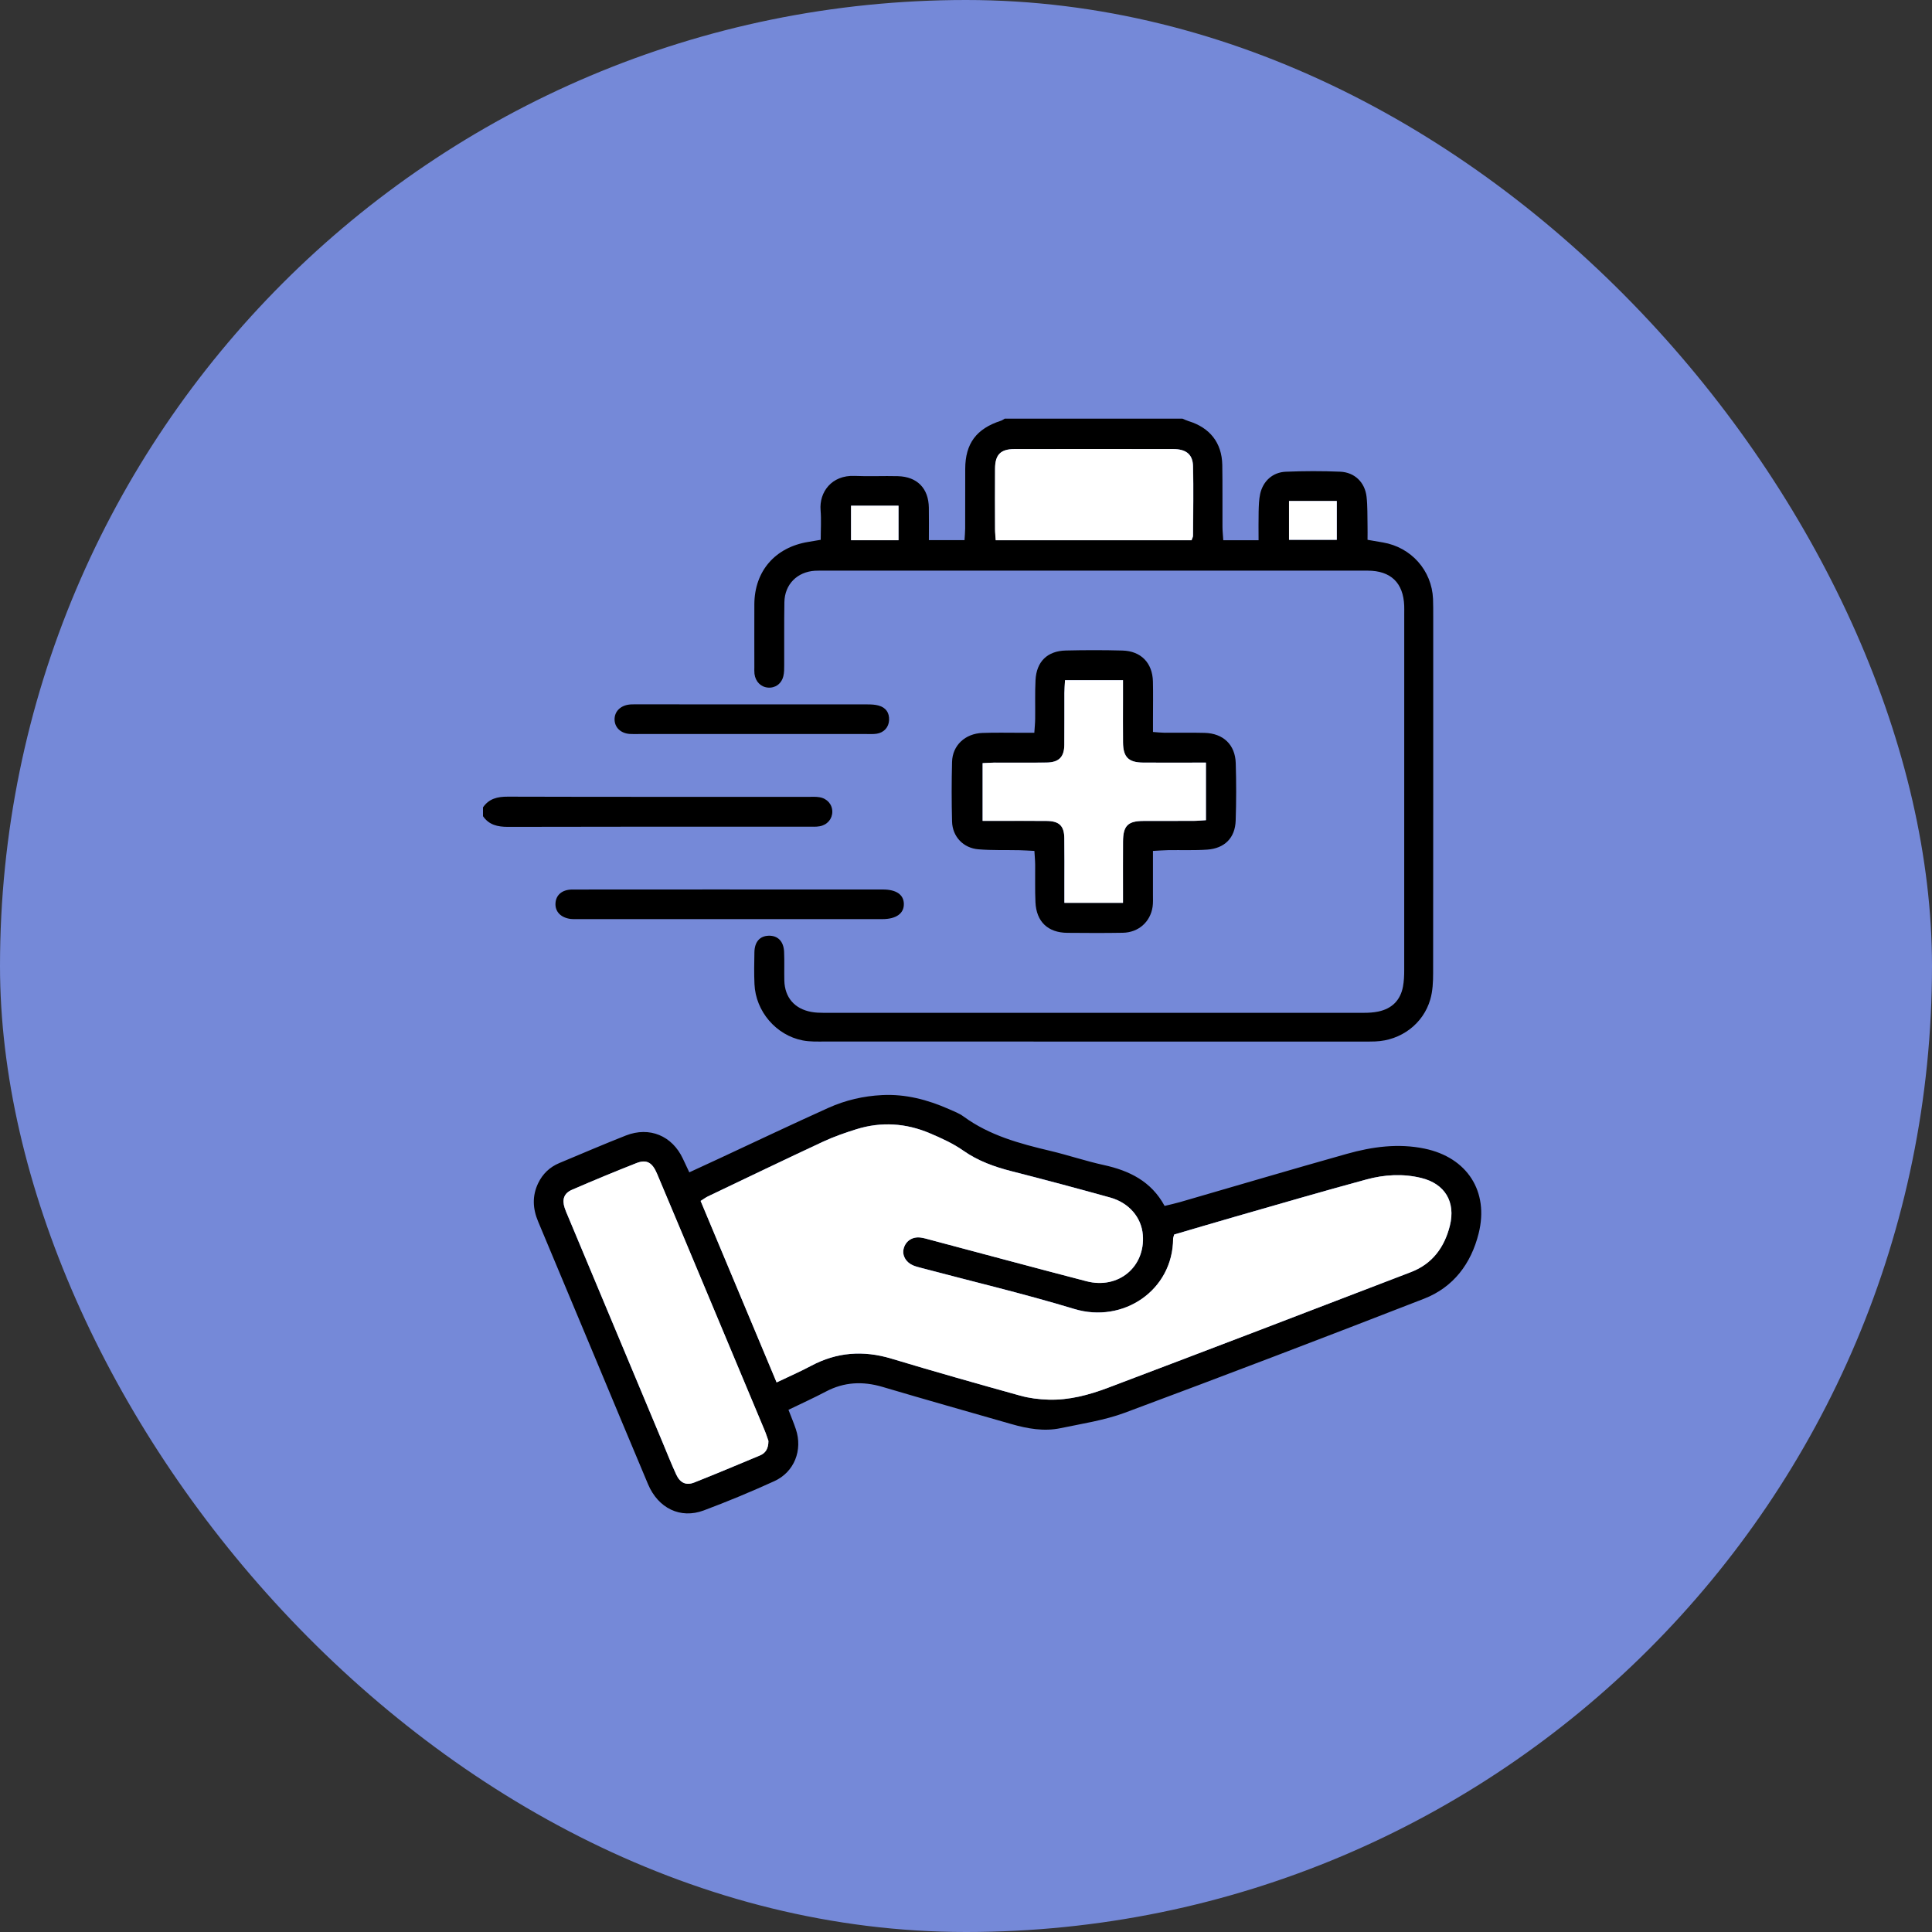 <svg xmlns="http://www.w3.org/2000/svg" width="60" height="60" viewBox="0 0 60 60" fill="none"><rect x="0" y="0" width="60" height="60" fill="#333333" stroke="none"/><rect width="60" height="60" rx="30" fill="#7589D8"></rect><path d="M36.718 13C36.782 13.026 36.843 13.057 36.908 13.077C37.573 13.28 37.945 13.749 37.959 14.435C37.97 15.075 37.961 15.716 37.965 16.355C37.965 16.489 37.981 16.623 37.99 16.777H39.086C39.086 16.467 39.081 16.173 39.088 15.881C39.093 15.699 39.097 15.514 39.136 15.337C39.225 14.94 39.525 14.666 39.932 14.65C40.494 14.627 41.058 14.625 41.62 14.649C42.071 14.668 42.389 14.98 42.44 15.428C42.473 15.722 42.463 16.021 42.47 16.318C42.474 16.463 42.47 16.61 42.47 16.764C42.656 16.795 42.801 16.821 42.946 16.846C43.825 16.995 44.466 17.714 44.504 18.598C44.511 18.781 44.51 18.963 44.51 19.146C44.51 22.838 44.512 26.531 44.507 30.223C44.507 30.494 44.494 30.777 44.42 31.035C44.2 31.799 43.509 32.312 42.71 32.343C42.584 32.348 42.457 32.347 42.331 32.347C36.758 32.347 31.187 32.347 25.614 32.346C25.385 32.346 25.15 32.355 24.928 32.311C24.101 32.151 23.468 31.408 23.431 30.564C23.416 30.234 23.422 29.901 23.429 29.57C23.436 29.25 23.596 29.071 23.865 29.06C24.151 29.049 24.337 29.23 24.351 29.561C24.364 29.857 24.351 30.155 24.358 30.452C24.372 30.978 24.675 31.331 25.196 31.426C25.319 31.449 25.446 31.454 25.572 31.454C31.167 31.456 36.763 31.456 42.357 31.454C42.505 31.454 42.657 31.445 42.801 31.415C43.226 31.327 43.491 31.066 43.571 30.639C43.602 30.472 43.609 30.299 43.609 30.129C43.611 26.437 43.61 22.744 43.61 19.052C43.61 18.972 43.612 18.892 43.609 18.812C43.582 18.101 43.194 17.723 42.474 17.722C40.302 17.72 38.131 17.722 35.96 17.722C32.536 17.722 29.113 17.722 25.689 17.722C25.562 17.722 25.436 17.718 25.31 17.725C24.757 17.759 24.369 18.148 24.36 18.702C24.349 19.354 24.357 20.005 24.354 20.657C24.354 20.77 24.355 20.887 24.328 20.997C24.27 21.237 24.076 21.373 23.85 21.354C23.628 21.336 23.461 21.168 23.431 20.927C23.423 20.859 23.427 20.79 23.427 20.721C23.427 20.07 23.424 19.418 23.427 18.767C23.432 17.735 24.074 16.996 25.104 16.829C25.217 16.811 25.329 16.791 25.488 16.764C25.488 16.456 25.509 16.149 25.484 15.845C25.438 15.288 25.822 14.75 26.542 14.78C26.989 14.8 27.438 14.776 27.885 14.788C28.485 14.804 28.837 15.166 28.846 15.765C28.852 16.092 28.847 16.421 28.847 16.774H29.954C29.961 16.654 29.973 16.534 29.974 16.413C29.976 15.796 29.974 15.179 29.976 14.561C29.978 13.775 30.322 13.313 31.083 13.067C31.125 13.054 31.163 13.024 31.202 13.002C33.041 13.002 34.879 13.002 36.718 13.002L36.718 13ZM37.007 16.778C37.027 16.719 37.053 16.677 37.053 16.634C37.057 15.915 37.071 15.196 37.053 14.476C37.044 14.108 36.836 13.946 36.435 13.946C34.793 13.943 33.152 13.943 31.51 13.946C31.079 13.946 30.908 14.119 30.905 14.55C30.9 15.178 30.903 15.806 30.905 16.435C30.905 16.544 30.919 16.654 30.926 16.777H37.006L37.007 16.778ZM40.034 16.764H41.517V15.559H40.034V16.764ZM27.904 16.777V15.705H26.43V16.777H27.904Z" fill="black"></path><path d="M15 25.073C15.187 24.802 15.449 24.74 15.771 24.741C18.884 24.75 21.996 24.746 25.109 24.747C25.224 24.747 25.34 24.739 25.452 24.759C25.692 24.799 25.848 24.985 25.848 25.209C25.848 25.432 25.694 25.618 25.454 25.661C25.342 25.681 25.225 25.673 25.11 25.673C21.998 25.673 18.885 25.671 15.773 25.679C15.452 25.679 15.188 25.619 15 25.348V25.074L15 25.073Z" fill="black"></path><path d="M24.486 43.781C24.578 44.02 24.654 44.198 24.715 44.382C24.934 45.031 24.671 45.715 24.046 45.999C23.327 46.327 22.595 46.631 21.855 46.908C21.13 47.178 20.441 46.841 20.125 46.093C19.566 44.768 19.014 43.438 18.459 42.111C17.877 40.72 17.297 39.328 16.713 37.938C16.544 37.538 16.523 37.142 16.713 36.746C16.852 36.456 17.071 36.245 17.37 36.12C18.057 35.833 18.742 35.538 19.435 35.265C20.171 34.976 20.876 35.272 21.209 35.987C21.271 36.119 21.333 36.25 21.407 36.408C21.732 36.258 22.032 36.121 22.331 35.981C23.463 35.454 24.591 34.917 25.73 34.404C26.255 34.168 26.816 34.037 27.395 34.009C28.122 33.972 28.805 34.152 29.464 34.442C29.621 34.512 29.787 34.573 29.924 34.674C30.729 35.263 31.665 35.516 32.616 35.741C33.173 35.873 33.718 36.059 34.278 36.181C35.074 36.355 35.753 36.686 36.168 37.451C36.338 37.409 36.492 37.377 36.643 37.333C38.371 36.833 40.096 36.321 41.828 35.834C42.617 35.612 43.425 35.501 44.244 35.672C45.564 35.947 46.247 37 45.921 38.304C45.687 39.242 45.14 39.977 44.222 40.334C41.134 41.535 38.04 42.717 34.935 43.873C34.298 44.109 33.607 44.213 32.937 44.353C32.42 44.461 31.908 44.369 31.407 44.225C30.075 43.843 28.74 43.466 27.41 43.072C26.796 42.89 26.216 42.916 25.645 43.218C25.273 43.414 24.889 43.588 24.486 43.783L24.486 43.781ZM36.465 38.341C36.444 38.419 36.434 38.441 36.434 38.463C36.428 40.07 34.884 41.111 33.365 40.65C31.797 40.175 30.2 39.798 28.616 39.377C28.528 39.353 28.437 39.331 28.354 39.295C28.127 39.197 28.011 38.98 28.066 38.772C28.128 38.538 28.338 38.399 28.59 38.432C28.692 38.445 28.792 38.476 28.892 38.503C30.509 38.932 32.125 39.368 33.744 39.789C34.731 40.045 35.571 39.347 35.493 38.352C35.45 37.809 35.067 37.353 34.476 37.189C33.46 36.906 32.442 36.632 31.42 36.373C30.882 36.236 30.377 36.056 29.916 35.732C29.6 35.511 29.238 35.347 28.881 35.195C28.138 34.879 27.368 34.826 26.593 35.07C26.244 35.179 25.895 35.3 25.564 35.454C24.369 36.011 23.181 36.584 21.991 37.152C21.922 37.185 21.859 37.233 21.759 37.295C22.546 39.171 23.327 41.038 24.119 42.931C24.509 42.745 24.855 42.595 25.188 42.418C25.991 41.99 26.813 41.93 27.685 42.192C29.013 42.593 30.347 42.971 31.683 43.342C31.966 43.421 32.268 43.457 32.563 43.466C33.203 43.486 33.819 43.321 34.408 43.098C37.55 41.91 40.686 40.709 43.821 39.505C44.482 39.25 44.86 38.738 45.028 38.065C45.212 37.328 44.877 36.764 44.142 36.583C43.571 36.442 42.994 36.478 42.438 36.628C41.066 37 39.702 37.4 38.336 37.791C37.709 37.971 37.086 38.157 36.464 38.339L36.465 38.341ZM23.864 44.752C23.834 44.668 23.794 44.538 23.742 44.413C23.178 43.064 22.613 41.716 22.048 40.368C21.501 39.062 20.955 37.755 20.404 36.451C20.256 36.099 20.078 35.999 19.767 36.12C19.096 36.384 18.428 36.662 17.766 36.948C17.512 37.057 17.449 37.249 17.535 37.513C17.563 37.599 17.601 37.683 17.636 37.767C18.614 40.106 19.593 42.444 20.572 44.783C20.712 45.12 20.847 45.461 20.999 45.792C21.119 46.052 21.306 46.141 21.56 46.041C22.241 45.771 22.917 45.485 23.594 45.203C23.771 45.13 23.862 44.995 23.863 44.752H23.864Z" fill="black"></path><path d="M35.806 26.427C35.806 26.899 35.807 27.343 35.806 27.786C35.806 27.912 35.813 28.039 35.795 28.163C35.724 28.633 35.355 28.96 34.869 28.968C34.295 28.978 33.72 28.975 33.146 28.97C32.544 28.965 32.184 28.624 32.157 28.019C32.139 27.632 32.152 27.242 32.148 26.854C32.147 26.72 32.133 26.586 32.124 26.426C31.952 26.418 31.806 26.407 31.66 26.404C31.235 26.395 30.809 26.411 30.386 26.376C29.914 26.338 29.579 25.979 29.567 25.514C29.551 24.897 29.551 24.279 29.567 23.662C29.579 23.151 29.971 22.782 30.51 22.762C30.911 22.747 31.314 22.758 31.716 22.757C31.84 22.757 31.965 22.757 32.122 22.757C32.132 22.592 32.147 22.458 32.148 22.324C32.153 21.924 32.139 21.523 32.159 21.124C32.188 20.548 32.524 20.216 33.1 20.202C33.685 20.188 34.272 20.187 34.858 20.203C35.435 20.218 35.791 20.588 35.805 21.163C35.814 21.552 35.807 21.941 35.807 22.329C35.807 22.453 35.807 22.577 35.807 22.732C35.948 22.742 36.058 22.755 36.169 22.756C36.582 22.758 36.996 22.749 37.409 22.76C37.99 22.775 38.36 23.127 38.377 23.701C38.395 24.295 38.395 24.89 38.375 25.484C38.358 26.021 38.033 26.349 37.487 26.386C37.087 26.413 36.684 26.396 36.282 26.402C36.135 26.404 35.989 26.417 35.807 26.426L35.806 26.427ZM34.876 28.038C34.876 27.903 34.876 27.791 34.876 27.679C34.876 27.165 34.874 26.651 34.877 26.137C34.88 25.646 35.026 25.497 35.507 25.495C36.024 25.492 36.541 25.495 37.058 25.493C37.181 25.493 37.304 25.48 37.452 25.471V23.684C37.299 23.684 37.175 23.684 37.051 23.684C36.535 23.684 36.018 23.687 35.5 23.683C35.048 23.679 34.882 23.512 34.877 23.057C34.873 22.611 34.876 22.166 34.876 21.72C34.876 21.529 34.876 21.338 34.876 21.123H33.076C33.068 21.276 33.057 21.399 33.056 21.522C33.054 22.059 33.059 22.597 33.054 23.134C33.05 23.509 32.885 23.676 32.507 23.681C31.967 23.689 31.427 23.683 30.887 23.684C30.765 23.684 30.642 23.694 30.517 23.7V25.493C30.672 25.493 30.797 25.493 30.921 25.493C31.449 25.493 31.978 25.489 32.506 25.495C32.897 25.499 33.05 25.648 33.054 26.031C33.061 26.51 33.056 26.991 33.056 27.471C33.056 27.651 33.056 27.831 33.056 28.038H34.877H34.876Z" fill="black"></path><path d="M22.664 27.624C24.249 27.624 25.834 27.624 27.418 27.624C27.834 27.624 28.064 27.783 28.07 28.069C28.077 28.366 27.834 28.544 27.402 28.544C24.233 28.546 21.064 28.545 17.895 28.544C17.837 28.544 17.779 28.546 17.723 28.539C17.417 28.5 17.236 28.312 17.251 28.052C17.265 27.793 17.458 27.626 17.773 27.625C19.289 27.622 20.804 27.623 22.32 27.623C22.435 27.623 22.55 27.623 22.665 27.623L22.664 27.624Z" fill="black"></path><path d="M23.34 22.796C22.17 22.796 21 22.796 19.829 22.796C19.738 22.796 19.646 22.8 19.554 22.793C19.275 22.772 19.089 22.592 19.086 22.344C19.083 22.111 19.248 21.929 19.511 21.885C19.59 21.872 19.671 21.874 19.751 21.874C22.149 21.874 24.547 21.874 26.945 21.876C27.058 21.876 27.175 21.881 27.284 21.911C27.515 21.974 27.623 22.137 27.611 22.368C27.6 22.585 27.454 22.75 27.229 22.786C27.128 22.802 27.023 22.796 26.92 22.796C25.727 22.796 24.534 22.796 23.341 22.796H23.34Z" fill="black"></path><path d="M37.002 16.778H30.922C30.914 16.655 30.901 16.545 30.901 16.435C30.899 15.807 30.897 15.179 30.901 14.551C30.904 14.119 31.075 13.947 31.506 13.946C33.148 13.943 34.789 13.943 36.431 13.946C36.833 13.946 37.04 14.109 37.049 14.477C37.067 15.195 37.053 15.916 37.049 16.635C37.049 16.677 37.023 16.72 37.003 16.779L37.002 16.778Z" fill="white"></path><path d="M40.031 16.764V15.559H41.514V16.764H40.031Z" fill="white"></path><path d="M27.904 16.777H26.43V15.705H27.904V16.777Z" fill="white"></path><path d="M36.462 38.341C37.084 38.159 37.709 37.973 38.335 37.793C39.701 37.401 41.065 37.001 42.436 36.63C42.993 36.478 43.57 36.444 44.141 36.584C44.875 36.765 45.211 37.328 45.026 38.067C44.858 38.739 44.48 39.253 43.819 39.506C40.684 40.711 37.548 41.912 34.407 43.1C33.817 43.322 33.202 43.488 32.561 43.468C32.266 43.459 31.965 43.422 31.682 43.343C30.345 42.972 29.011 42.594 27.683 42.194C26.812 41.931 25.989 41.99 25.186 42.419C24.854 42.596 24.507 42.747 24.118 42.933C23.326 41.04 22.543 39.173 21.758 37.296C21.857 37.234 21.919 37.186 21.99 37.153C23.18 36.585 24.367 36.013 25.563 35.456C25.894 35.302 26.243 35.18 26.592 35.071C27.367 34.829 28.136 34.88 28.879 35.196C29.236 35.348 29.599 35.512 29.914 35.734C30.376 36.057 30.881 36.238 31.418 36.375C32.44 36.635 33.459 36.909 34.474 37.19C35.065 37.355 35.449 37.81 35.491 38.353C35.569 39.348 34.73 40.047 33.743 39.791C32.123 39.37 30.508 38.934 28.89 38.504C28.791 38.478 28.691 38.447 28.589 38.434C28.335 38.401 28.126 38.54 28.065 38.774C28.009 38.982 28.125 39.198 28.353 39.297C28.436 39.333 28.526 39.355 28.615 39.378C30.199 39.799 31.796 40.177 33.363 40.652C34.883 41.112 36.426 40.071 36.432 38.465C36.432 38.443 36.444 38.42 36.464 38.342L36.462 38.341Z" fill="white"></path><path d="M23.865 44.752C23.864 44.995 23.773 45.13 23.596 45.203C22.919 45.485 22.243 45.771 21.561 46.04C21.308 46.141 21.121 46.052 21.001 45.792C20.848 45.461 20.714 45.12 20.573 44.783C19.594 42.444 18.616 40.106 17.638 37.767C17.602 37.683 17.565 37.599 17.537 37.512C17.45 37.249 17.514 37.057 17.767 36.948C18.43 36.661 19.097 36.384 19.769 36.12C20.079 35.999 20.258 36.099 20.406 36.451C20.957 37.755 21.503 39.062 22.05 40.368C22.615 41.716 23.18 43.063 23.743 44.413C23.796 44.538 23.836 44.669 23.866 44.752H23.865Z" fill="white"></path><path d="M34.876 28.038H33.056C33.056 27.832 33.056 27.652 33.056 27.472C33.056 26.991 33.06 26.512 33.053 26.031C33.049 25.648 32.896 25.499 32.505 25.495C31.976 25.49 31.448 25.493 30.92 25.493C30.796 25.493 30.672 25.493 30.516 25.493V23.7C30.641 23.695 30.764 23.685 30.886 23.684C31.426 23.682 31.966 23.689 32.505 23.682C32.884 23.676 33.049 23.51 33.053 23.134C33.059 22.597 33.053 22.059 33.056 21.523C33.056 21.4 33.067 21.277 33.075 21.124H34.875C34.875 21.338 34.875 21.529 34.875 21.721C34.875 22.166 34.871 22.612 34.876 23.058C34.88 23.513 35.046 23.68 35.499 23.683C36.016 23.687 36.533 23.684 37.05 23.684C37.174 23.684 37.298 23.684 37.451 23.684V25.472C37.303 25.48 37.18 25.493 37.057 25.493C36.541 25.495 36.024 25.492 35.506 25.495C35.025 25.498 34.879 25.646 34.876 26.137C34.873 26.651 34.875 27.166 34.875 27.68C34.875 27.792 34.875 27.904 34.875 28.038H34.876Z" fill="white"></path></svg>
